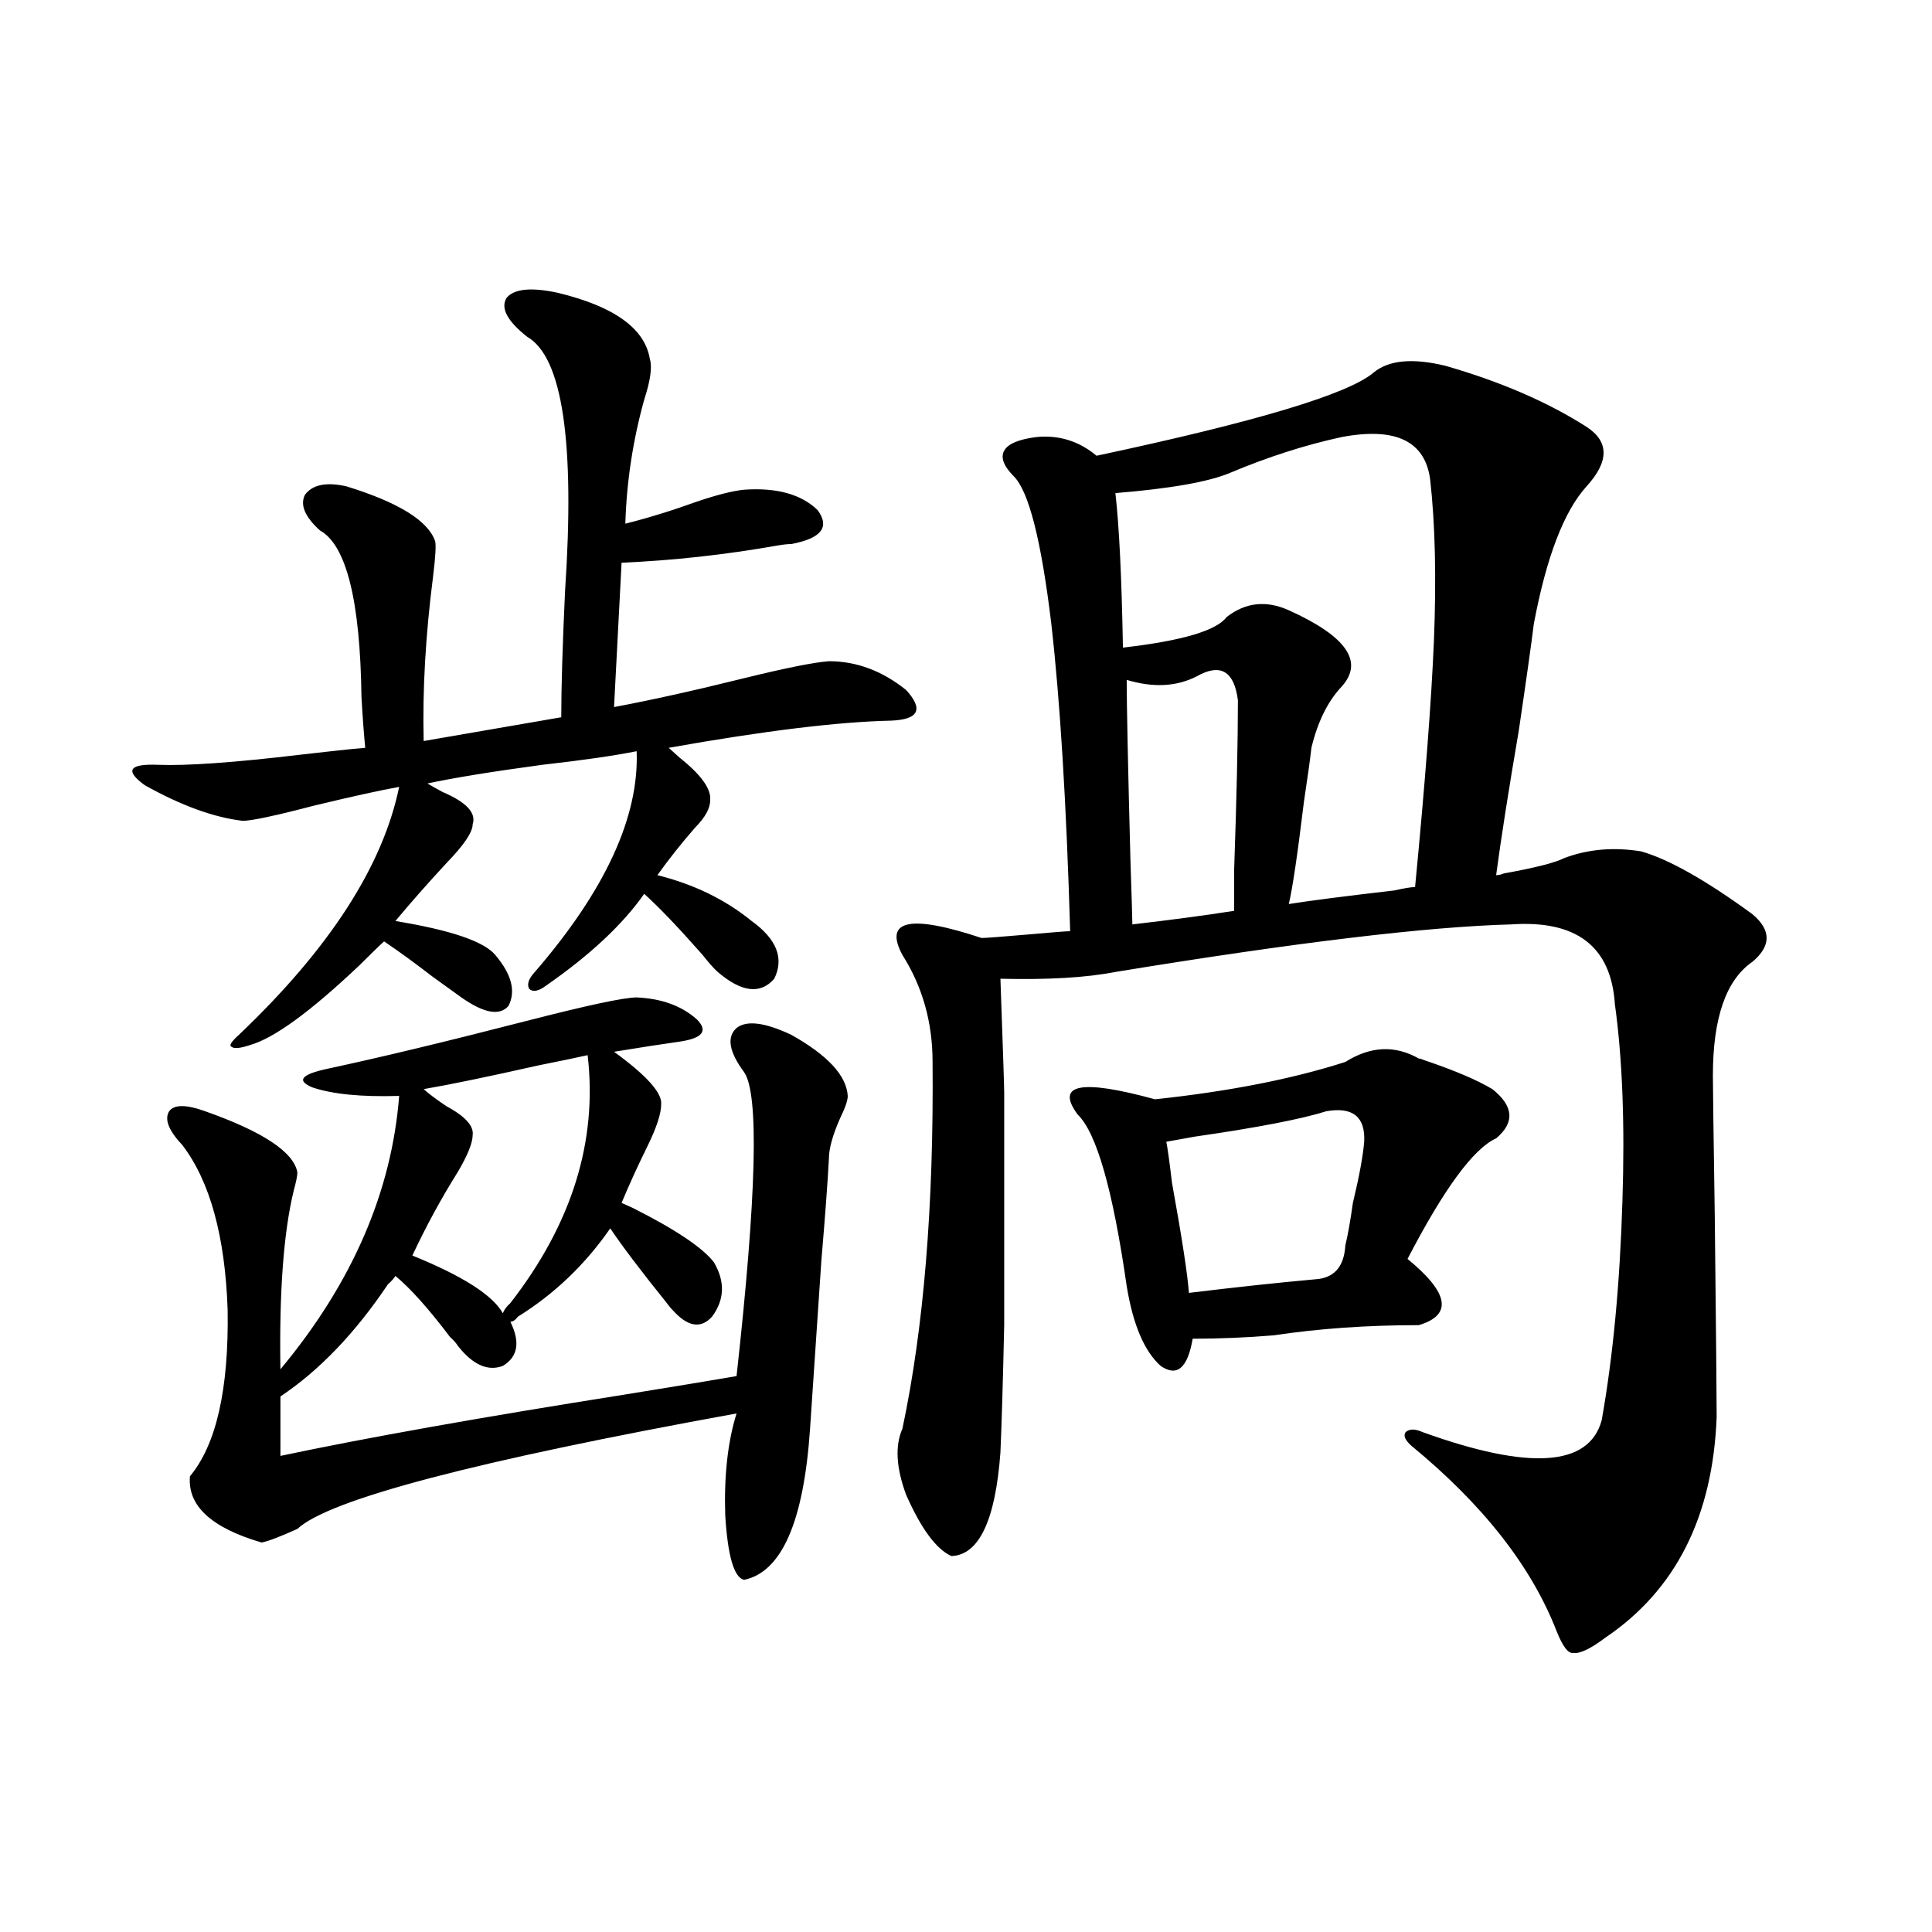 <?xml version="1.0" encoding="utf-8"?>
<!-- Generator: Adobe Illustrator 16.0.0, SVG Export Plug-In . SVG Version: 6.00 Build 0)  -->
<!DOCTYPE svg PUBLIC "-//W3C//DTD SVG 1.1//EN" "http://www.w3.org/Graphics/SVG/1.1/DTD/svg11.dtd">
<svg version="1.1" id="图层_1" xmlns="http://www.w3.org/2000/svg" xmlns:xlink="http://www.w3.org/1999/xlink" x="0px" y="0px"
	 width="1000px" height="1000px" viewBox="0 0 1000 1000" enable-background="new 0 0 1000 1000" xml:space="preserve">
<path d="M288.554,151.52c29.268,7.031,45.197,18.457,47.804,34.277c1.296,4.105,0.32,11.137-2.927,21.094
	c-5.854,21.094-9.115,42.489-9.756,64.16c11.707-2.925,24.055-6.729,37.072-11.426c10.396-3.516,18.536-5.563,24.39-6.152
	c16.905-1.168,29.588,2.348,38.048,10.547c6.494,8.789,1.951,14.653-13.658,17.578c-1.951,0-4.558,0.302-7.805,0.879
	c-26.676,4.696-53.337,7.622-79.998,8.789l-3.902,74.707c18.856-3.516,41.295-8.487,67.315-14.941
	c21.463-5.273,36.097-8.198,43.901-8.789c14.299,0,27.637,4.985,39.999,14.941c9.101,9.97,6.494,15.243-7.805,15.82
	c-27.316,0.591-65.699,5.273-115.119,14.063c1.296,1.181,3.247,2.938,5.854,5.273c11.052,8.789,16.25,16.122,15.609,21.973
	c0,4.106-2.606,8.789-7.805,14.063c-7.164,8.212-13.658,16.411-19.512,24.609c18.856,4.696,35.121,12.606,48.779,23.73
	c13.003,9.38,16.905,19.336,11.707,29.883c-7.164,8.212-16.92,7.031-29.268-3.516c-1.951-1.758-4.558-4.683-7.805-8.789
	c-12.362-14.063-22.438-24.609-30.243-31.641c-11.066,15.82-27.972,31.641-50.73,47.461c-3.902,2.938-6.829,3.516-8.78,1.758
	c-1.311-2.335-0.335-5.273,2.927-8.789c36.417-42.188,53.978-80.269,52.682-114.258c-11.707,2.349-27.972,4.696-48.779,7.031
	c-26.021,3.516-45.853,6.743-59.511,9.668c1.951,1.181,4.543,2.637,7.805,4.395c12.348,5.273,17.561,10.849,15.609,16.699
	c0,4.106-4.558,10.849-13.658,20.215c-9.756,10.547-18.536,20.517-26.341,29.883c28.612,4.696,45.853,10.547,51.706,17.578
	c8.445,9.97,10.731,18.759,6.829,26.367c-4.558,5.273-12.683,3.817-24.39-4.395c-3.262-2.335-8.14-5.851-14.634-10.547
	c-9.115-7.031-17.561-13.184-25.365-18.457c-2.606,2.349-6.829,6.454-12.683,12.305c-25.365,24.032-44.236,37.793-56.584,41.309
	c-5.213,1.758-8.46,2.06-9.756,0.879c-1.311-0.577,0-2.637,3.902-6.152c46.828-44.522,74.465-87.3,82.925-128.32
	c-9.756,1.758-24.39,4.985-43.901,9.668c-20.167,5.273-32.529,7.91-37.072,7.91c-14.969-1.758-31.874-7.91-50.73-18.457
	c-10.411-7.608-8.14-11.124,6.829-10.547c14.954,0.591,39.664-1.167,74.145-5.273c14.954-1.758,26.006-2.925,33.17-3.516
	c-0.655-6.44-1.311-15.229-1.951-26.367c-0.655-49.796-7.805-78.511-21.463-86.133c-7.805-7.031-10.411-13.184-7.805-18.457
	c3.902-5.273,11.052-6.729,21.463-4.395c26.661,8.212,41.95,17.578,45.853,28.125c0.641,1.758,0.32,7.91-0.976,18.457
	c-3.902,30.474-5.533,58.887-4.878,85.254l71.218-12.305c0-15.229,0.641-36.914,1.951-65.039
	c5.198-77.344-1.311-121.289-19.512-131.836c-10.411-8.199-13.993-14.941-10.731-20.215
	C266.115,149.473,274.896,148.594,288.554,151.52z M409.526,535.602c18.856,10.547,28.612,21.094,29.268,31.641
	c0,2.349-1.311,6.152-3.902,11.426c-3.902,8.789-5.854,15.82-5.854,21.094c-0.655,12.305-1.951,29.883-3.902,52.734
	c-1.311,19.927-3.262,48.931-5.854,87.012c-3.262,48.052-14.634,74.13-34.146,78.223c-5.213-1.167-8.46-12.305-9.756-33.398
	c-0.655-20.503,1.296-38.081,5.854-52.734c-135.286,24.609-211.062,44.536-227.312,59.766c-9.115,4.106-15.289,6.454-18.536,7.031
	c-26.021-7.608-38.383-19.034-37.072-34.277c13.658-16.397,20.152-45.112,19.512-86.133c-1.311-38.081-9.115-66.495-23.414-85.254
	c-7.164-7.608-9.436-13.472-6.829-17.578c2.592-3.516,8.78-3.516,18.536,0c29.908,10.547,45.853,21.094,47.804,31.641
	c0,1.758-0.655,4.985-1.951,9.668c-5.213,21.685-7.484,52.446-6.829,92.285c37.072-44.522,57.56-91.694,61.462-141.504
	c-19.512,0.591-34.48-0.879-44.877-4.395c-8.46-3.516-5.854-6.729,7.805-9.668c27.316-5.851,61.462-14.063,102.437-24.609
	c31.859-8.198,51.051-12.305,57.56-12.305c13.003,0.591,23.414,4.395,31.219,11.426c5.854,5.864,2.927,9.668-8.78,11.426
	c-8.46,1.181-19.847,2.938-34.146,5.273c16.905,12.305,25.03,21.396,24.39,27.246c0,4.696-2.286,11.728-6.829,21.094
	c-5.213,10.547-9.756,20.517-13.658,29.883c1.296,0.591,3.247,1.47,5.854,2.637c22.104,11.138,36.097,20.517,41.95,28.125
	c5.854,9.97,5.519,19.336-0.976,28.125c-5.854,6.454-12.683,5.273-20.487-3.516c-0.655-0.577-1.631-1.758-2.927-3.516
	c-13.658-16.987-23.414-29.883-29.268-38.672c-13.018,18.759-28.947,33.989-47.804,45.703c-1.311,1.758-2.606,2.637-3.902,2.637
	c5.198,10.547,3.902,18.169-3.902,22.852c-7.805,2.938-15.609-0.577-23.414-10.547c-0.655-1.167-1.951-2.637-3.902-4.395
	c-11.066-14.64-20.487-25.187-28.292-31.641c-0.655,1.181-1.951,2.637-3.902,4.395c-16.92,25.2-35.456,44.536-55.608,58.008v30.762
	c44.222-9.366,103.412-19.913,177.557-31.641c25.365-4.093,44.877-7.319,58.535-9.668c10.396-93.741,11.707-146.187,3.902-157.324
	c-7.805-10.547-9.115-18.155-3.902-22.852C386.433,527.993,395.868,529.161,409.526,535.602z M260.262,679.742
	c0.641-1.758,1.951-3.516,3.902-5.273c31.859-41.007,45.197-83.784,39.999-128.32c-5.213,1.181-13.658,2.938-25.365,5.273
	c-26.021,5.864-45.853,9.97-59.511,12.305c2.592,2.349,6.494,5.273,11.707,8.789c9.756,5.273,14.299,10.259,13.658,14.941
	c0,4.106-2.606,10.547-7.805,19.336c-8.46,13.485-16.265,27.837-23.414,43.066C239.439,660.406,255.049,670.376,260.262,679.742z
	 M748.055,189.313c28.612,8.212,53.002,18.759,73.169,31.641c11.707,7.621,11.707,17.88,0,30.762
	c-11.707,12.895-20.822,36.626-27.316,71.191c-1.311,10.547-3.902,29.004-7.805,55.371c-5.213,30.474-9.115,55.371-11.707,74.707
	c1.296,0,2.592-0.288,3.902-0.879c16.25-2.925,26.661-5.562,31.219-7.91c12.348-4.683,25.686-5.851,39.999-3.516
	c14.299,4.106,33.49,14.941,57.56,32.52c9.756,8.212,9.756,16.411,0,24.609c-13.658,9.38-20.487,29.004-20.487,58.887
	c0,5.273,0.32,29.595,0.976,72.949c0.641,58.599,0.976,93.164,0.976,103.711c-1.951,51.567-21.143,89.648-57.56,114.258
	c-7.805,5.851-13.338,8.487-16.585,7.91c-2.606,0.577-5.533-3.228-8.78-11.426c-13.018-33.398-38.048-65.327-75.12-95.801
	c-3.262-2.925-4.237-5.273-2.927-7.031c1.951-1.758,4.878-1.758,8.78,0c55.273,19.927,86.172,17.88,92.681-6.152
	c5.854-32.808,9.421-70.601,10.731-113.379c1.296-39.839,0-73.828-3.902-101.953c-1.951-29.883-19.847-43.644-53.657-41.309
	c-43.581,1.181-111.872,9.38-204.873,24.609c-14.969,2.938-34.801,4.106-59.511,3.516c1.296,36.337,1.951,55.962,1.951,58.887
	c0,54.492,0,94.634,0,120.41c-0.655,29.306-1.311,51.278-1.951,65.918c-2.606,35.156-11.066,53.036-25.365,53.613
	c-7.805-3.516-15.609-14.063-23.414-31.641c-5.213-14.063-5.854-25.488-1.951-34.277c11.052-52.144,16.25-115.425,15.609-189.844
	c0-20.503-5.213-38.96-15.609-55.371c-9.756-18.155,3.902-21.094,40.975-8.789c1.951,0,9.756-0.577,23.414-1.758
	c13.003-1.167,20.487-1.758,22.438-1.758c-1.951-66.206-5.213-119.229-9.756-159.082c-5.213-43.354-11.707-68.844-19.512-76.465
	c-5.213-5.273-6.829-9.668-4.878-13.184s7.47-5.851,16.585-7.031c11.707-1.168,22.104,2.06,31.219,9.668
	c82.59-17.578,130.394-31.93,143.411-43.066C718.787,186.387,731.135,185.22,748.055,189.313z M734.396,547.906
	c0.641,0,1.616,0.302,2.927,0.879c15.609,5.273,27.316,10.259,35.121,14.941c11.052,8.789,11.707,17.29,1.951,25.488
	c-11.707,5.273-26.996,26.079-45.853,62.402c21.463,17.578,23.414,29.004,5.854,34.277c-26.676,0-51.706,1.758-75.12,5.273
	c-14.313,1.181-28.292,1.758-41.95,1.758c-2.606,15.243-8.14,19.927-16.585,14.063c-8.46-7.608-14.313-21.382-17.561-41.309
	c-7.164-49.796-15.609-79.39-25.365-88.77c-11.707-15.82,1.616-18.457,39.999-7.91c38.368-4.093,71.218-10.547,98.534-19.336
	C709.352,541.466,722.034,540.875,734.396,547.906z M694.397,226.227c-18.871,4.105-38.048,10.258-57.56,18.457
	c-11.066,4.696-30.898,8.212-59.511,10.547c1.951,17.001,3.247,43.657,3.902,79.98c30.563-3.516,48.444-8.789,53.657-15.82
	c9.756-7.608,20.487-8.789,32.194-3.516c29.908,13.485,39.023,26.669,27.316,39.551c-7.164,7.622-12.362,18.169-15.609,31.641
	c-0.655,5.864-1.951,15.243-3.902,28.125c-3.262,26.958-5.854,44.536-7.805,52.734c11.052-1.758,29.268-4.093,54.633-7.031
	c5.198-1.167,8.78-1.758,10.731-1.758c5.198-53.901,8.445-96.378,9.756-127.441c1.296-32.808,0.641-60.645-1.951-83.496
	C737.644,228.286,722.354,220.953,694.397,226.227z M619.277,350.152c-10.411,5.273-22.438,5.864-36.097,1.758
	c0,12.896,0.641,44.247,1.951,94.043c0.641,19.336,0.976,30.185,0.976,32.52c20.152-2.335,37.713-4.683,52.682-7.031
	c0-2.335,0-9.366,0-21.094c1.296-37.491,1.951-66.797,1.951-87.891C638.789,347.228,631.625,343.121,619.277,350.152z
	 M686.593,575.152c-13.018,4.106-35.776,8.501-68.291,13.184c-6.509,1.181-11.387,2.06-14.634,2.637
	c0.641,2.938,1.616,9.97,2.927,21.094c5.198,28.716,8.125,47.763,8.78,57.129c24.055-2.925,45.853-5.273,65.364-7.031
	c9.756-0.577,14.954-6.44,15.609-17.578c1.296-5.273,2.592-12.593,3.902-21.973c3.247-13.472,5.198-24.019,5.854-31.641
	C706.745,578.091,700.251,572.817,686.593,575.152z"/>
</svg>
